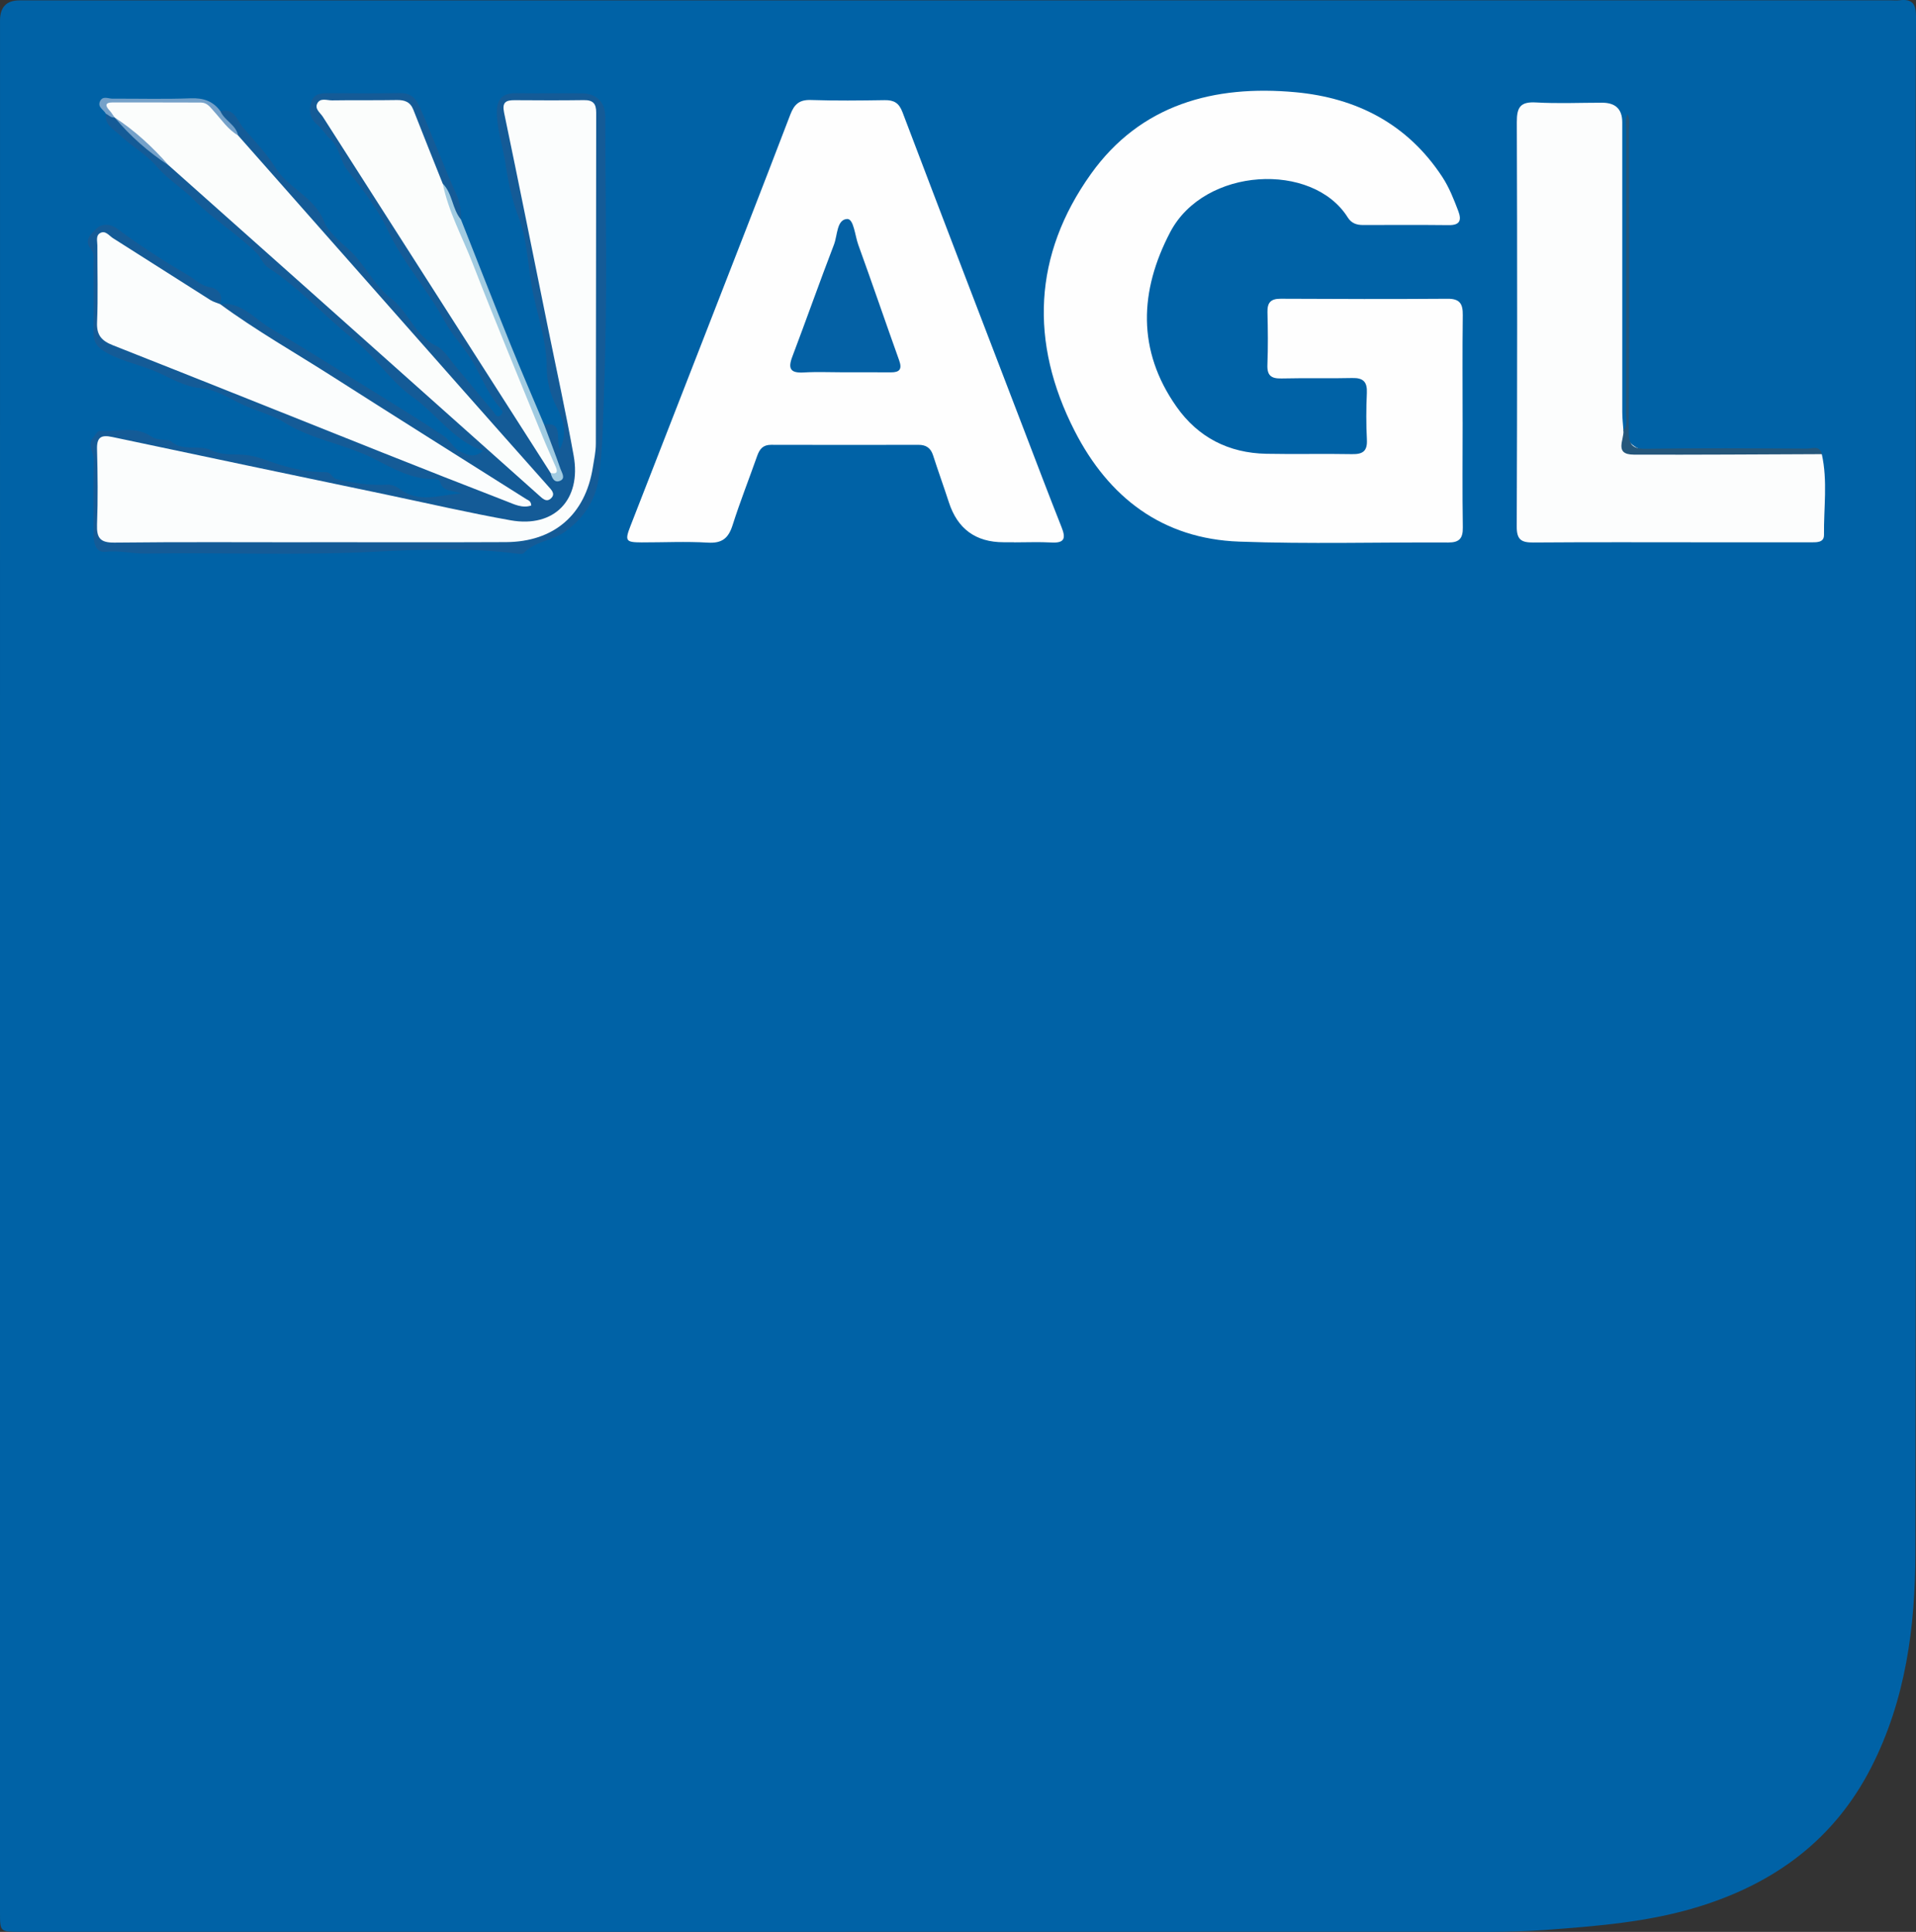<?xml version="1.0" encoding="UTF-8"?><svg id="a" xmlns="http://www.w3.org/2000/svg" viewBox="0 0 898 905.5"><rect x="0" y="0" width="898" height="905.5" fill="#333333" stroke="none"/><defs><style>.b{fill:#fcfdfd;}.c{fill:#145b97;}.d{fill:#0461a5;}.e{fill:#75a1c9;}.f{fill:#fbfdfc;}.g{fill:#25577b;}.h{fill:#fbfdfd;}.i{fill:#a1cbe1;}.j{fill:#0062a6;}.k{fill:#fefefe;}</style></defs><path class="j" d="M0,452.64C.01,304.97,.01,157.3,.01,9.63Q.01,.18,9.1,.18c292.33-.01,584.67-.03,877-.04,1.41,0,2.84,.15,4.23-.02,5.77-.7,7.7,1.57,7.67,7.53-.23,39.97-.11,79.95-.11,119.92,0,200.11,.18,400.22-.18,600.32-.06,34.68-4.54,68.89-20.71,100.51-17.28,33.79-45.13,54.25-80.83,65.27-23.56,7.28-47.83,9.13-72.21,10.93-17.4,1.28-34.77,.82-52.14,.82-220.84,.08-441.67,.04-662.51,.03C-.01,905.45,0,905.43,0,896.36c0-147.91,0-295.81,0-443.72Z"/><path class="k" d="M685.51,197.81c0,16.45-.17,32.91,.09,49.35,.08,5.17-1.61,7.15-6.84,7.12-32.67-.17-65.38,.78-98.01-.42-35.91-1.32-61.12-20.61-77.13-51.97-21.15-41.44-19.38-82.42,7.65-120.31,23.23-32.57,57.66-41.89,95.92-38.35,28.71,2.66,52.56,14.92,68.81,39.73,3.24,4.95,5.36,10.42,7.45,15.9,1.65,4.32,.86,6.72-4.41,6.66-13.4-.14-26.8-.08-40.2-.05-3.02,0-5.46-.82-7.17-3.55-16.43-26.21-67.2-23.72-83.23,6.92-14.37,27.46-15.66,55.34,2.99,81.82,10.1,14.35,24.44,21.68,42.02,22.03,13.39,.27,26.8-.09,40.19,.17,5.1,.1,7.27-1.41,7-6.79-.37-7.27-.35-14.58-.02-21.85,.24-5.19-1.62-7.17-6.87-7.04-11.04,.27-22.1-.05-33.14,.21-4.8,.11-6.8-1.37-6.6-6.42,.33-8.21,.23-16.45,.03-24.67-.11-4.51,1.58-6.3,6.18-6.28,26.09,.14,52.19,.2,78.28,.01,5.81-.04,7.15,2.5,7.08,7.71-.21,16.68-.08,33.37-.08,50.06Z"/><path class="k" d="M475.31,254.16c-1.65,0-3.29,0-4.94,0q-19.63-.02-25.67-18.8c-2.39-7.36-5.04-14.64-7.4-22-1.11-3.44-3.32-4.87-6.8-4.86-23.04,.03-46.07,.07-69.11-.01-3.78-.01-5.38,2-6.51,5.19-3.82,10.84-8.06,21.55-11.54,32.5-1.94,6.09-4.92,8.56-11.59,8.16-10.3-.62-20.68-.09-31.02-.11-7.44-.02-7.96-.71-5.27-7.63,11.13-28.65,22.34-57.28,33.49-85.93,13.86-35.62,27.79-71.21,41.43-106.91,1.89-4.94,4.26-7.07,9.7-6.89,11.51,.38,23.03,.25,34.55,.07,4.32-.07,6.69,1.26,8.34,5.61,18.89,49.81,38.01,99.53,57.08,149.27,5.79,15.11,11.52,30.24,17.49,45.28,1.97,4.97,1.61,7.51-4.6,7.18-5.86-.32-11.75-.07-17.63-.07v-.04Z"/><path class="b" d="M853.85,212.86c2.81,12.54,.87,25.23,1.03,37.84,.05,3.85-3.76,3.48-6.54,3.49-15.98,.02-31.95,0-47.93,0-27.25,0-54.51-.12-81.76,.09-5.58,.04-7.8-1.26-7.78-7.44,.24-63.19,.27-126.38,.04-189.57-.03-6.98,1.64-9.67,8.99-9.25,10.3,.59,20.67,.12,31,.12q9.42,0,9.43,9.16c0,45.34-.02,90.68,.01,136.01,0,2.79,.35,5.59,.53,8.38q3,9.94,14.5,9.94c23.43,0,46.85-.02,70.28,.02,2.76,0,5.66-.55,8.19,1.2Z"/><path class="c" d="M255.02,199.01c9.3-1.43,5.21,6.66,7.38,11.43,4.04-7.58,1.04-15.02-1.46-19.64-3.25-6-4.69-12.97-4.68-18.05,.05-13.99-5.17-26.77-7.31-40.08-1.63-10.11-2.19-21.2-5.72-30.35-3.34-8.66-5.1-17.32-6.4-26.03-1.18-7.95-3.94-15.64-3.97-23.79-.02-6.27,2.82-8.91,9-8.82,10.35,.16,20.7-.04,31.05,.07,6.69,.07,10.79,4.24,10.8,11.03,.05,42.8,1.07,85.64-.58,128.37-.53,13.81-.54,27.97-2.65,41.66-1.47,9.55-6.71,17.93-15.62,24.36-6.16,4.44-14.11,4.43-19.33,10.02-.58,.62-2.27,.42-3.41,.28-22.01-2.8-44.19-2.03-66.13-.89-35.96,1.86-71.87,.32-107.8,.89-6.22,.1-12.35-1.6-18.81-.84-4.35,.51-5.55-3.98-5.56-7.95-.02-11.76-.22-23.52,.11-35.27,.1-3.46-3.47-6.76-.16-10.42,1.08-1.19,1.69-3.17,3.45-3.05,8.01,.53,16.41-2.49,23.93,2.79,2.66,1.86,7.82,1.12,8.8,1.97,5.86,5.14,13.17,1.61,18.82,4.24,3.94,1.83,7.54,2.06,11.43,2.05,4.73,0,9.12,.67,13.69,2.36,9.2,3.4,18.79,6.02,28.7,5.98,2.91-.01,2.83,2.67,5.27,3.26,7.8,1.89,15.55,3,23.55,2.58,2.23-.12,4.23,.74,5.91,2,9.18,6.93,18.99,2.69,28.69,2.14-3.6-1.69-8.5-.37-9.85-5.77-.14-.54-1.61-1.08-2.44-1.05-10.6,.38-19.86-5.05-28.37-9.41-13.55-6.94-28.95-8.93-41.59-16.77-6.37-3.95-13.5-5.62-19.93-8.6-6.16-2.85-12.5-7.18-19.96-7.79-6.93-.56-13.21-4.32-19.19-7.06-7.96-3.65-16.61-5.13-24.38-9.34-4.74-2.57-6.62-5.05-6.54-10.07,.17-10.58,.07-21.16,.02-31.75,0-2.31,.6-4.84-1.07-6.81-3.69-4.33,.1-7.32,2.38-9.63,2.58-2.62,6.7-2.42,9.71-.17,10.83,8.09,22.18,15.33,33.81,22.21,3.3,1.95,5.7,4.69,10.05,5.35,2.85,.43,6.41,3.29,4.46,7.86-3.12,2.09-5.37-.18-7.57-1.72-13.47-9.47-27.98-17.28-41.62-26.49-5.43-3.67-6.74-2.89-6.83,3.74-.14,10.57,.19,21.16-.13,31.73-.19,6.05,2.86,8.72,7.98,10.82,23.04,9.48,46.36,18.24,69.43,27.64,35.68,14.54,71.58,28.56,107.41,42.74,3.94,1.56,7.87,3.1,13.17,4.2-15.1-10.32-29.97-19-44.46-28.25-16.44-10.49-33.1-20.61-49.43-31.27-13.38-8.73-27.2-16.75-40.46-25.65-2.92-1.96-7.13-2.9-7.5-7.5,10.07-1.16,15.91,6.75,23.31,11.12,15.42,9.09,30.57,18.63,45.78,28.07,11.97,7.43,23.99,14.8,35.72,22.6,3.08,2.05,4.7,6.09,8.42,7.67,2.94,1.25,5.91,2.88,9.99-.62-14.04-5-21.61-17.26-32.89-25.22-10.42-7.35-17.64-19.09-27.72-27.07-13.64-10.79-25.25-23.97-39.87-33.48-2.83-1.84-3.38-4.82-5.55-6.95-9.26-9.1-20.53-15.87-29.56-25.07-5.45-5.55-12.2-9.5-17.18-15.37-5.03-5.94-11.89-9.61-17.43-14.88-2.99-2.84-7.24-4.78-6.51-10.01,1.37-.48,2.6,0,3.82,.56,.59,.3,1.14,.66,1.65,1.07,7.89,7.57,15.66,15.29,24.76,21.47,11.69,9.79,22.83,20.22,34.33,30.22,28.51,24.8,56.21,50.52,84.67,75.38,15.38,13.43,30.55,27.11,45.62,40.89,3.42,3.12,6.94,6.06,11.24,8.07-2.27-5.22-6.3-9.04-9.91-13.11-25.1-28.26-50.02-56.67-75.2-84.86-18.76-21.01-37.21-42.29-55.95-63.32-1.56-1.75-3.28-3.37-4.29-5.55-.92-2.49-2.83-4.25-4.5-6.22-1.38-1.63-4.02-2.86-2.55-5.79,6.71-1.71,7.93,4.61,10.78,7.89,5.19,5.99,10.89,11.96,14.93,18.47,6.22,10.01,18.54,13.79,23.03,25.7,1.59,4.23,6.95,8.77,11.25,12.61,7.63,6.82,12.02,17.01,19.84,22.97,8.48,6.47,11.19,17.65,21.49,22.47,3.61,1.69,6.57,6.86,9.73,10.52,5.69,6.58,11.05,13.45,16.76,20.02,.74,.85,1.69,3.69,3.71,1.69,1.63-1.62-.25-2.99-1.22-4.18-5.32-6.47-8.28-14.31-12.51-21.41-3.79-6.37-9.12-11.59-12.66-18.19-8-14.9-19.6-27.5-26.87-43.04-4.65-9.94-11.68-18.92-18.58-27.58-3.7-4.63-3.67-10.86-8.39-15.03-2.03-1.79-3.46-4.61-5.9-6.55-3.47-2.75-4.12-6.88-2.75-10.91,1.28-3.78,4.77-3.9,8.22-3.88,11.05,.08,22.11,.15,33.16-.04,4.59-.08,7.15,1.7,9.1,5.94,6.23,13.59,11.14,27.74,17.38,41.25,2.01,4.36,2.18,7.91,2.26,12.05-3.41,.56-3.61-2.33-4.33-4.3-1.53-4.16-3.54-8.08-5.34-12.1-4.94-10.16-8.77-20.78-13.03-31.22-1.95-4.77-4.87-7.07-10.1-6.97-8.7,.18-17.4-.06-26.1,.08-6.31,.11-6.92,1.27-3.65,6.36,33.8,52.61,67.3,105.42,101.16,157.99,1.66,2.57,3.15,5.24,4.65,7.88,.94,1.09,2.46,2.69,1.5-.49-1.48-4.9-3.48-9.64-5.26-14.45-.8-2.16-2.02-4.3-.52-6.65Z"/><path class="g" d="M853.85,212.86c-29.38,.1-58.77,.35-88.15,.23-9.4-.04-4.39-7.08-4.82-11.4,2.21-2.42,1.19-5.39,1.2-8.09,.07-44.13,.04-88.27,.09-132.4,0-2.51-.65-5.13,.66-7.74,1.3,2.61,.65,5.22,.65,7.74,.05,46.95,.15,93.9-.09,140.85-.03,6.32,1.51,8.42,8.15,8.31,25.12-.4,50.24-.21,75.37-.08,2.42,.01,5.94-1.74,6.94,2.57Z"/><path class="i" d="M207.52,86.08c4.65,4.69,4.37,11.88,8.53,16.81,7.75,19.58,15.41,39.21,23.29,58.74,5.06,12.53,10.45,24.93,15.68,37.38,2.57,6.9,5.23,13.77,7.65,20.72,.61,1.76,2.47,4.38,0,5.55-2.76,1.31-4-1.17-4.6-3.62,1.4-3.33-.93-5.89-2.03-8.56-15.97-38.75-31.62-77.63-47.29-116.5-1.33-3.3-3.93-6.67-1.23-10.53Z"/><path class="e" d="M53.69,55.03c-1.73,.28-2.74-1.13-4.09-1.74-1-1.95-4.13-3.09-2.67-5.94,1.3-2.53,3.78-1.11,5.75-1.11,12.22-.05,24.45,.3,36.65-.17,5.96-.23,10.5,1.28,13.97,6.05,1.92,4.4,7.25,6.31,8.29,11.36-5.62,.17-8.02-4.48-10.82-7.9-3.5-4.27-7.46-5.9-12.83-5.77-9.64,.24-19.29,.27-28.92-.03-4.15-.13-5.39,1.64-5.33,5.26Z"/><path class="d" d="M395.7,174.51c-6.33,0-12.68-.29-18.99,.07-6.05,.35-7.56-1.59-5.39-7.33,6.63-17.5,12.84-35.17,19.56-52.63,1.67-4.34,1.24-11.73,6.16-11.98,3.09-.16,3.66,7.75,5.21,12.05,6.53,18.01,12.7,36.15,19.16,54.18,1.48,4.14,.29,5.69-3.91,5.66-7.27-.06-14.54-.02-21.81-.02Z"/><path class="h" d="M145.43,254.18c-30.57,0-61.15-.2-91.72,.15-6.75,.08-8.47-2.14-8.24-8.51,.44-11.74,.31-23.51,0-35.26-.15-5.66,1.92-6.85,7.15-5.74,42.7,9.08,85.42,18,128.14,26.95,19.51,4.09,38.95,8.61,58.57,12.1,20.44,3.64,33.27-9.63,29.53-30.34-3.66-20.32-8.1-40.5-12.21-60.74-6.77-33.35-13.45-66.72-20.4-100.03-1.01-4.87,.87-5.83,4.97-5.8,10.82,.07,21.64,.13,32.45-.03,4.26-.06,5.77,1.62,5.76,5.85-.1,51.73-.06,103.46-.17,155.19,0,3.73-.83,7.47-1.42,11.18-3.52,22.09-18.19,34.83-40.72,34.95-30.57,.15-61.14,.04-91.72,.04v.04Z"/><path class="h" d="M103.09,142.49c17.01,12.5,35.39,22.9,53.14,34.25,30.04,19.2,60.26,38.13,90.39,57.18,.93,.59,2.27,.81,2.37,3.01-4.19,1.44-8.01-.58-11.67-1.99-19.47-7.52-38.88-15.18-58.27-22.89-42.02-16.73-83.98-33.6-126.06-50.19-5.33-2.1-7.77-4.7-7.51-10.76,.5-11.97,.12-23.97,.15-35.95,0-2.05-.84-4.67,1.25-5.88,2.51-1.45,4.19,1.16,6.04,2.34,15.25,9.65,30.45,19.38,45.7,29.03,1.35,.85,2.99,1.26,4.49,1.88,0,0-.02,0-.02,0Z"/><path class="f" d="M53.69,55.03c-.79-1.11-1.48-2.31-2.4-3.3-2.21-2.38-1.86-3.72,1.48-3.72,13.79-.02,27.59,.03,41.38,.05,2.98,0,4.4,2.25,6.13,4.14,3.59,3.93,6.53,8.51,11.3,11.26,34.16,38.7,68.32,77.4,102.49,116.09,14.29,16.17,28.6,32.32,42.94,48.44,1.46,1.64,3.32,3.4,1.42,5.4-2.21,2.33-4.08,.35-5.91-1.29-35.35-31.57-70.73-63.11-106.11-94.64-22.42-19.98-44.86-39.94-67.29-59.91-8.59-7.38-16.87-15.11-25.43-22.53h-.01Z"/><path class="f" d="M207.52,86.08c2.66,13.19,9.17,24.95,13.98,37.32,10.6,27.25,21.83,54.24,32.85,81.32,1.94,4.77,4.1,9.45,6.14,14.18,1.14,2.63,.13,3.39-2.44,2.77-35.58-55.64-71.16-111.27-106.73-166.92-1.22-1.91-3.84-3.63-2.68-6.13,1.4-2.99,4.61-1.53,7.01-1.57,10.1-.16,20.21,.02,30.31-.16,3.7-.07,6.33,.86,7.77,4.54,4.52,11.57,9.17,23.09,13.76,34.64Z"/><path class="e" d="M53.7,55.04c9.61,6.23,17.89,13.96,25.43,22.53-9.55-6.3-18.09-13.74-25.43-22.53Z"/></svg>